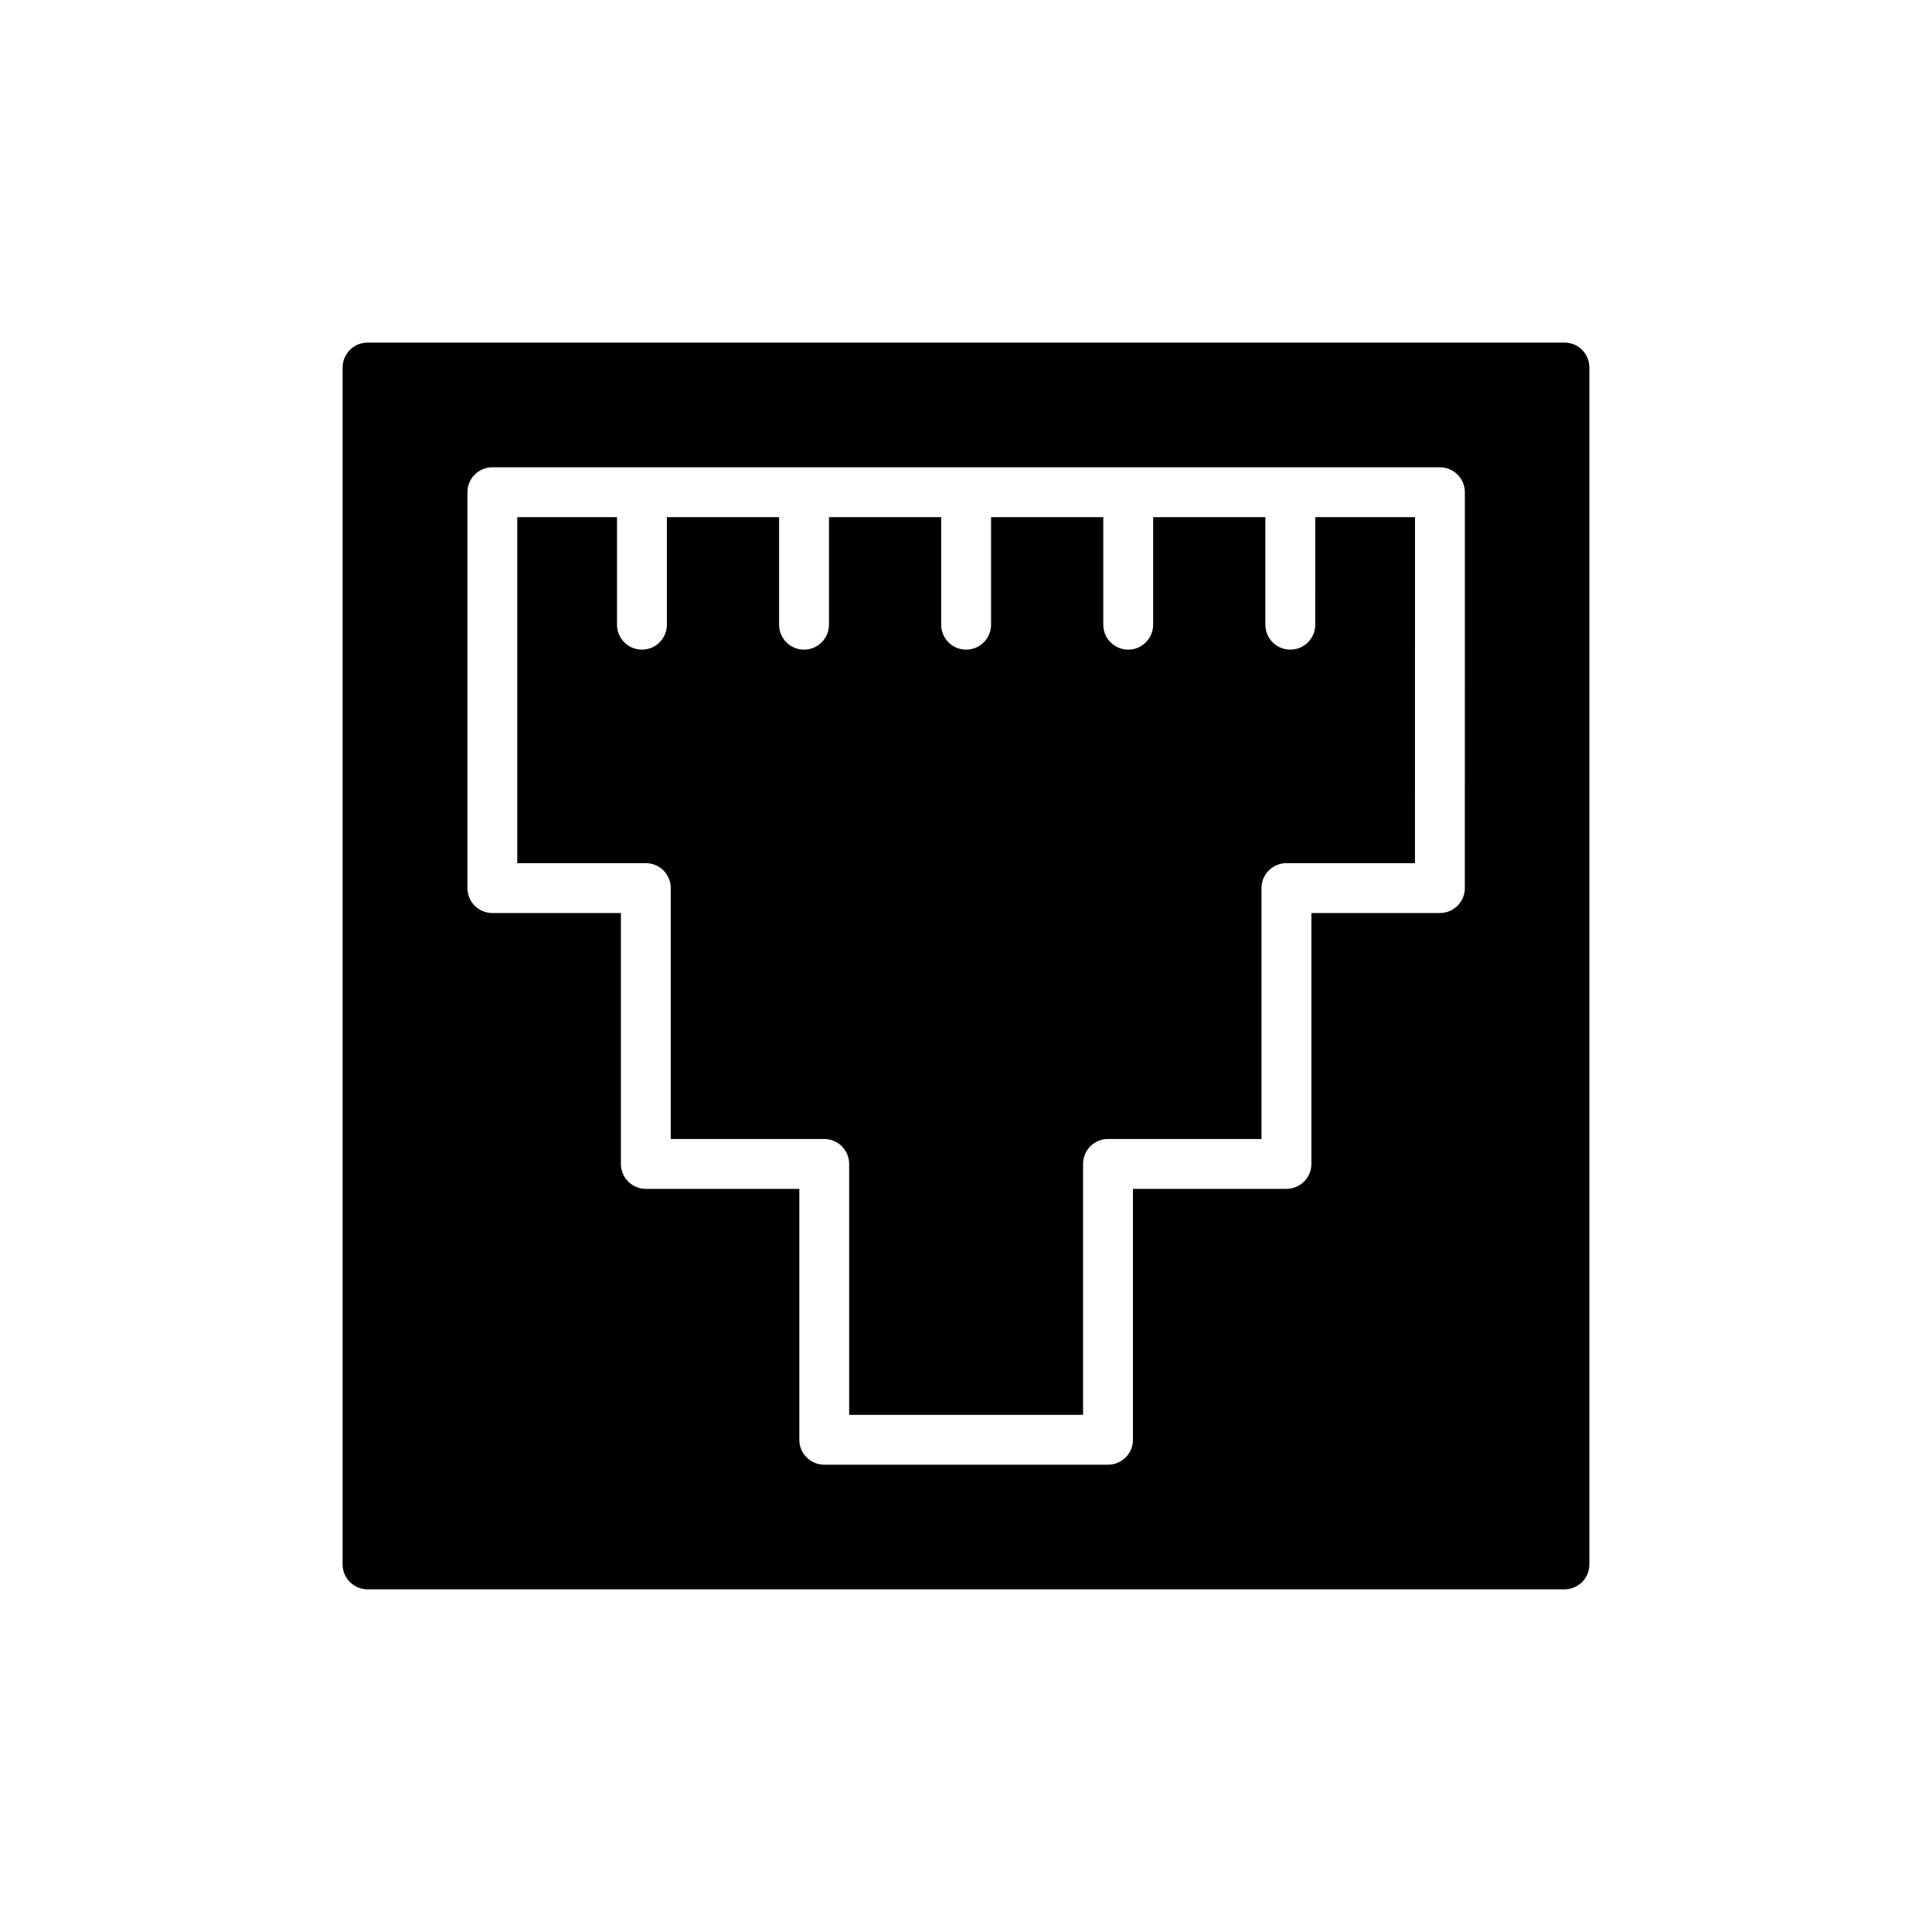 <?xml version="1.0" encoding="UTF-8"?>
<!-- Uploaded to: ICON Repo, www.iconrepo.com, Generator: ICON Repo Mixer Tools -->
<svg fill="#000000" width="800px" height="800px" version="1.1" viewBox="144 144 512 512" xmlns="http://www.w3.org/2000/svg">
 <g>
  <path d="m558.59 234.79h-317.19c-3.633 0-6.609 2.973-6.609 6.606v317.19c0 3.633 2.973 6.606 6.609 6.606h317.19c3.699 0 6.609-2.973 6.609-6.606v-317.19c0-3.637-2.906-6.609-6.609-6.609zm-26.391 144.56c0 3.652-2.957 6.609-6.609 6.609h-34.059v66.492c0 3.652-2.957 6.609-6.609 6.609h-40.676v66.492c0 3.652-2.957 6.609-6.609 6.609h-75.199c-3.652 0-6.609-2.957-6.609-6.609v-66.492h-40.676c-3.652 0-6.609-2.957-6.609-6.609v-66.492h-34.066c-3.652 0-6.609-2.957-6.609-6.609l0.004-104.9c0-3.652 2.957-6.609 6.609-6.609h251.11c3.652 0 6.609 2.957 6.609 6.609z"/>
  <path d="m492.55 309.55c0 3.652-2.957 6.609-6.609 6.609-3.652 0-6.609-2.957-6.609-6.609v-28.496h-29.738v28.496c0 3.652-2.957 6.609-6.609 6.609-3.652 0-6.609-2.957-6.609-6.609v-28.496h-29.738v28.496c0 3.652-2.957 6.609-6.609 6.609s-6.609-2.957-6.609-6.609v-28.496h-29.738v28.496c0 3.652-2.957 6.609-6.609 6.609-3.652 0-6.609-2.957-6.609-6.609v-28.496h-29.738v28.496c0 3.652-2.957 6.609-6.609 6.609-3.652 0-6.609-2.957-6.609-6.609v-28.496h-26.434v91.688h34.066c3.652 0 6.609 2.957 6.609 6.606v66.496h40.676c3.652 0 6.609 2.957 6.609 6.606v66.496h61.984v-66.496c0-3.652 2.957-6.606 6.609-6.606h40.676v-66.496c0-3.652 2.957-6.606 6.609-6.606h34.062l0.012-91.688h-26.434z"/>
 </g>
</svg>